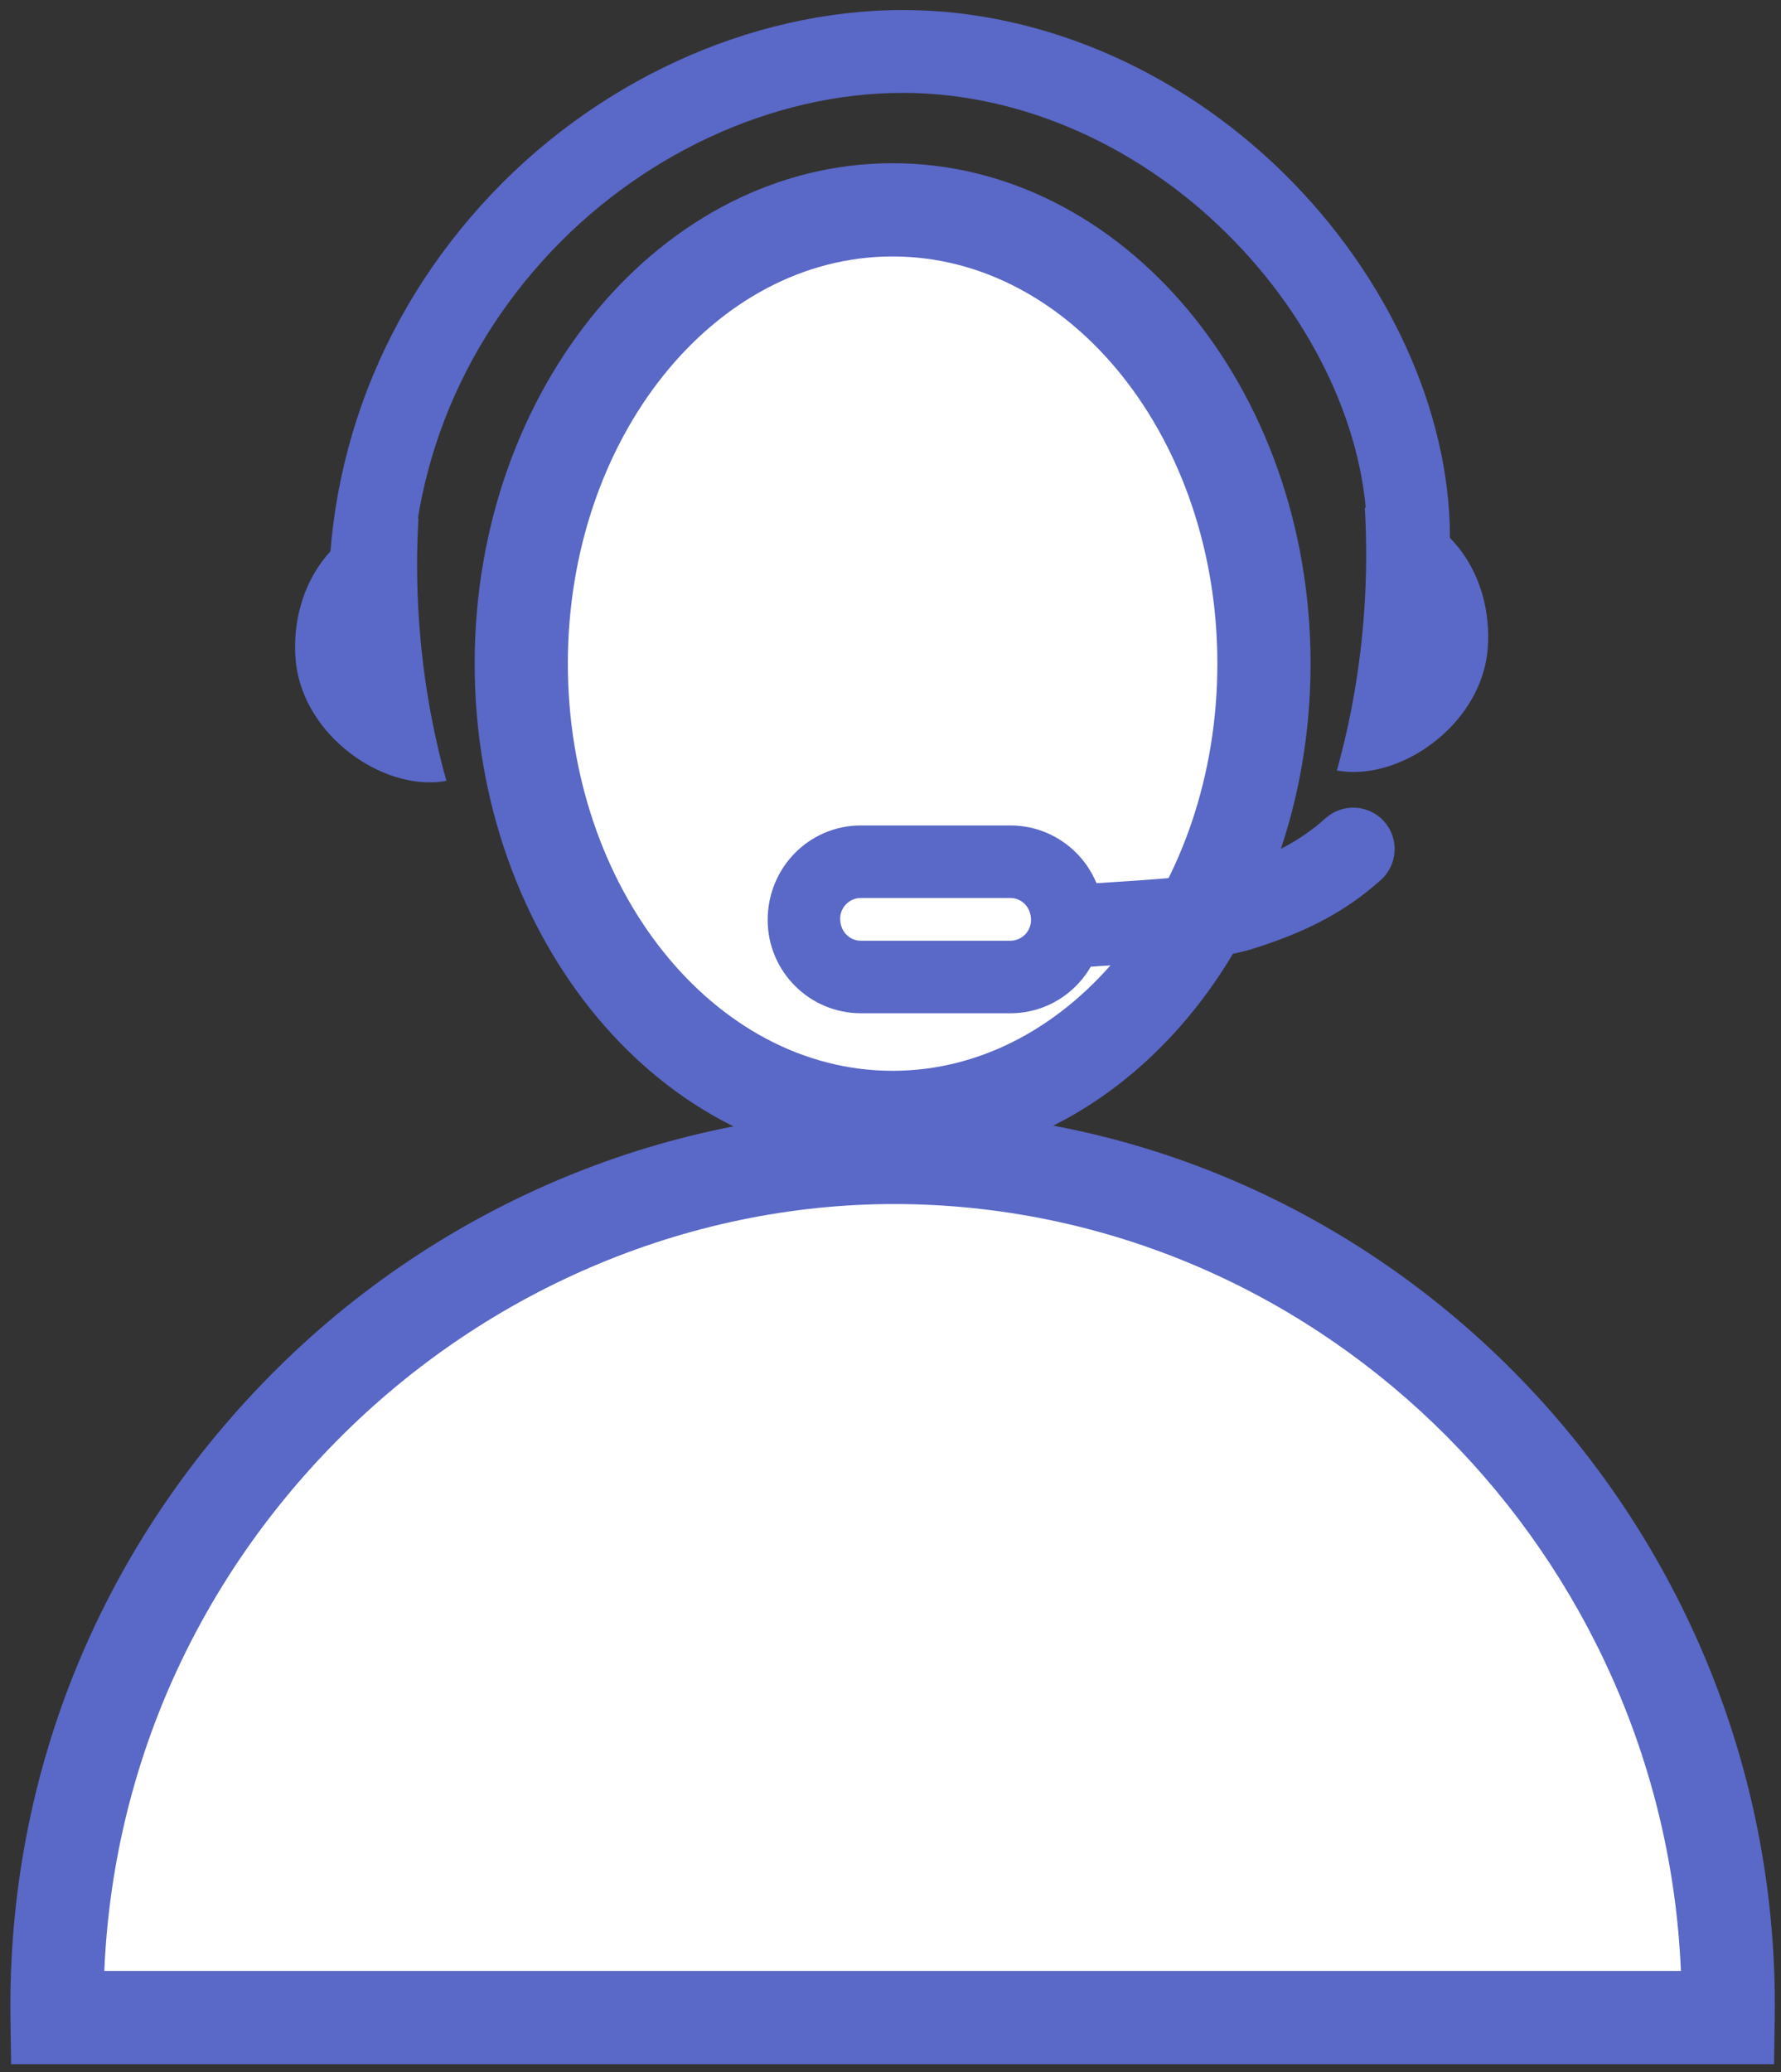<?xml version="1.0" encoding="utf-8"?>
<!-- Generator: Adobe Illustrator 24.1.2, SVG Export Plug-In . SVG Version: 6.00 Build 0)  -->
<svg version="1.1" xmlns="http://www.w3.org/2000/svg" xmlns:xlink="http://www.w3.org/1999/xlink" x="0px" y="0px"
	 viewBox="0 0 85.99 100" style="enable-background:new 0 0 85.99 100;" xml:space="preserve">
<rect x="0" y="0" width="85.99" height="100" fill="#333333" stroke="none"/>
<g id="White_round_back">
</g>
<g id="Inner_element">
	<g>
		<ellipse style="fill:#FFFFFF;" cx="43.096" cy="32.026" rx="17.93" ry="21.9"/>
		<path style="fill:#5A68C7;" d="M43.097,56.176c-11.127,0-20.18-10.834-20.18-24.15
			c0-13.316,9.053-24.149,20.18-24.149s20.18,10.834,20.18,24.149
			C63.276,45.342,54.224,56.176,43.097,56.176z M43.097,12.376c-8.646,0-15.68,8.814-15.68,19.649
			s7.034,19.65,15.68,19.65s15.68-8.815,15.68-19.65S51.742,12.376,43.097,12.376z"/>
	</g>
	<g>
		<path style="fill:#FFFFFF;" d="M2.755,97.362C2.434,74.101,21.772,55.232,44.249,55.868
			c21.64,0.612,39.517,19.114,39.189,41.494H2.755z"/>
		<path style="fill:#5A68C7;" d="M85.654,99.612H0.536l-0.031-2.219C0.342,85.522,4.947,74.356,13.474,65.952
			c8.278-8.158,19.542-12.648,30.839-12.334c23.158,0.655,41.719,20.292,41.375,43.776L85.654,99.612z
			 M5.036,95.112h76.121c-0.84-20.041-16.992-36.43-36.972-36.995
			c-10.132-0.282-20.145,3.739-27.553,11.041C9.521,76.166,5.452,85.312,5.036,95.112z"/>
	</g>
	<path style="fill:#5A68C7;" d="M48.781,48.897h-7.216c-2.481,0-4.5-2.019-4.5-4.5c0-2.544,2.019-4.563,4.5-4.563
		h7.216c2.48,0,4.499,2.019,4.499,4.5C53.28,46.879,51.262,48.897,48.781,48.897z M41.565,43.334
		c-0.552,0-1,0.449-1,1c0,0.614,0.448,1.063,1,1.063h7.216c0.551,0,0.999-0.449,0.999-1
		c0-0.614-0.448-1.063-0.999-1.063H41.565z"/>
	<path style="fill:#5A68C7;" d="M66.909,24.499c-0.004-0-1.009,0-1.013-0
		c0.092,1.61,0.09,3.261-0.026,4.942c-0.186,2.71-0.644,5.306-1.323,7.74
		c0.16,0.028,0.321,0.051,0.486,0.063c2.962,0.204,6.56-2.484,6.802-6.004
		C72.077,27.721,69.872,24.703,66.909,24.499z"/>
	<path style="fill:#5A68C7;" d="M19.191,24.999c0.004-0,1.009,0,1.013-0
		c-0.092,1.61-0.09,3.261,0.026,4.942c0.186,2.71,0.644,5.306,1.323,7.74
		c-0.16,0.028-0.321,0.051-0.486,0.063c-2.962,0.204-6.56-2.484-6.802-6.004
		C14.023,28.221,16.228,25.203,19.191,24.999z"/>
	<path style="fill:#5A68C7;" d="M18.012,33.889c-1.009,0-1.875-0.761-1.985-1.786
		c-0.88-8.185,1.678-16.067,7.2-22.195c5.341-5.926,12.966-9.441,20.439-9.425
		c6.819,0.021,13.68,3.079,18.822,8.389c4.875,5.034,7.683,11.602,7.51,17.568
		c-0.031,1.104-0.936,1.962-2.057,1.941C66.837,28.349,65.968,27.428,66,26.324
		c0.142-4.911-2.245-10.396-6.385-14.67C55.219,7.114,49.4,4.5,43.653,4.482
		c-0.021,0-0.042,0-0.063,0c-6.319,0-12.816,3.026-17.392,8.104c-4.751,5.271-6.951,12.051-6.195,19.09
		c0.118,1.098-0.677,2.084-1.774,2.202C18.155,33.885,18.084,33.889,18.012,33.889z"/>
	<path style="fill:#5A68C7;" d="M52.612,46.651c-1.027,0-1.9-0.786-1.99-1.828
		c-0.096-1.1,0.719-2.07,1.819-2.165c0.265-0.023,0.695-0.05,1.223-0.084
		c1.38-0.087,4.611-0.291,5.518-0.57c2.171-0.669,3.568-1.4,4.822-2.521
		c0.824-0.737,2.087-0.665,2.824,0.158c0.736,0.823,0.665,2.088-0.158,2.824
		c-1.694,1.515-3.581,2.521-6.311,3.361c-1.256,0.387-3.765,0.571-6.444,0.74
		c-0.486,0.031-0.884,0.055-1.128,0.077C52.729,46.649,52.67,46.651,52.612,46.651z"/>
</g>
</svg>
